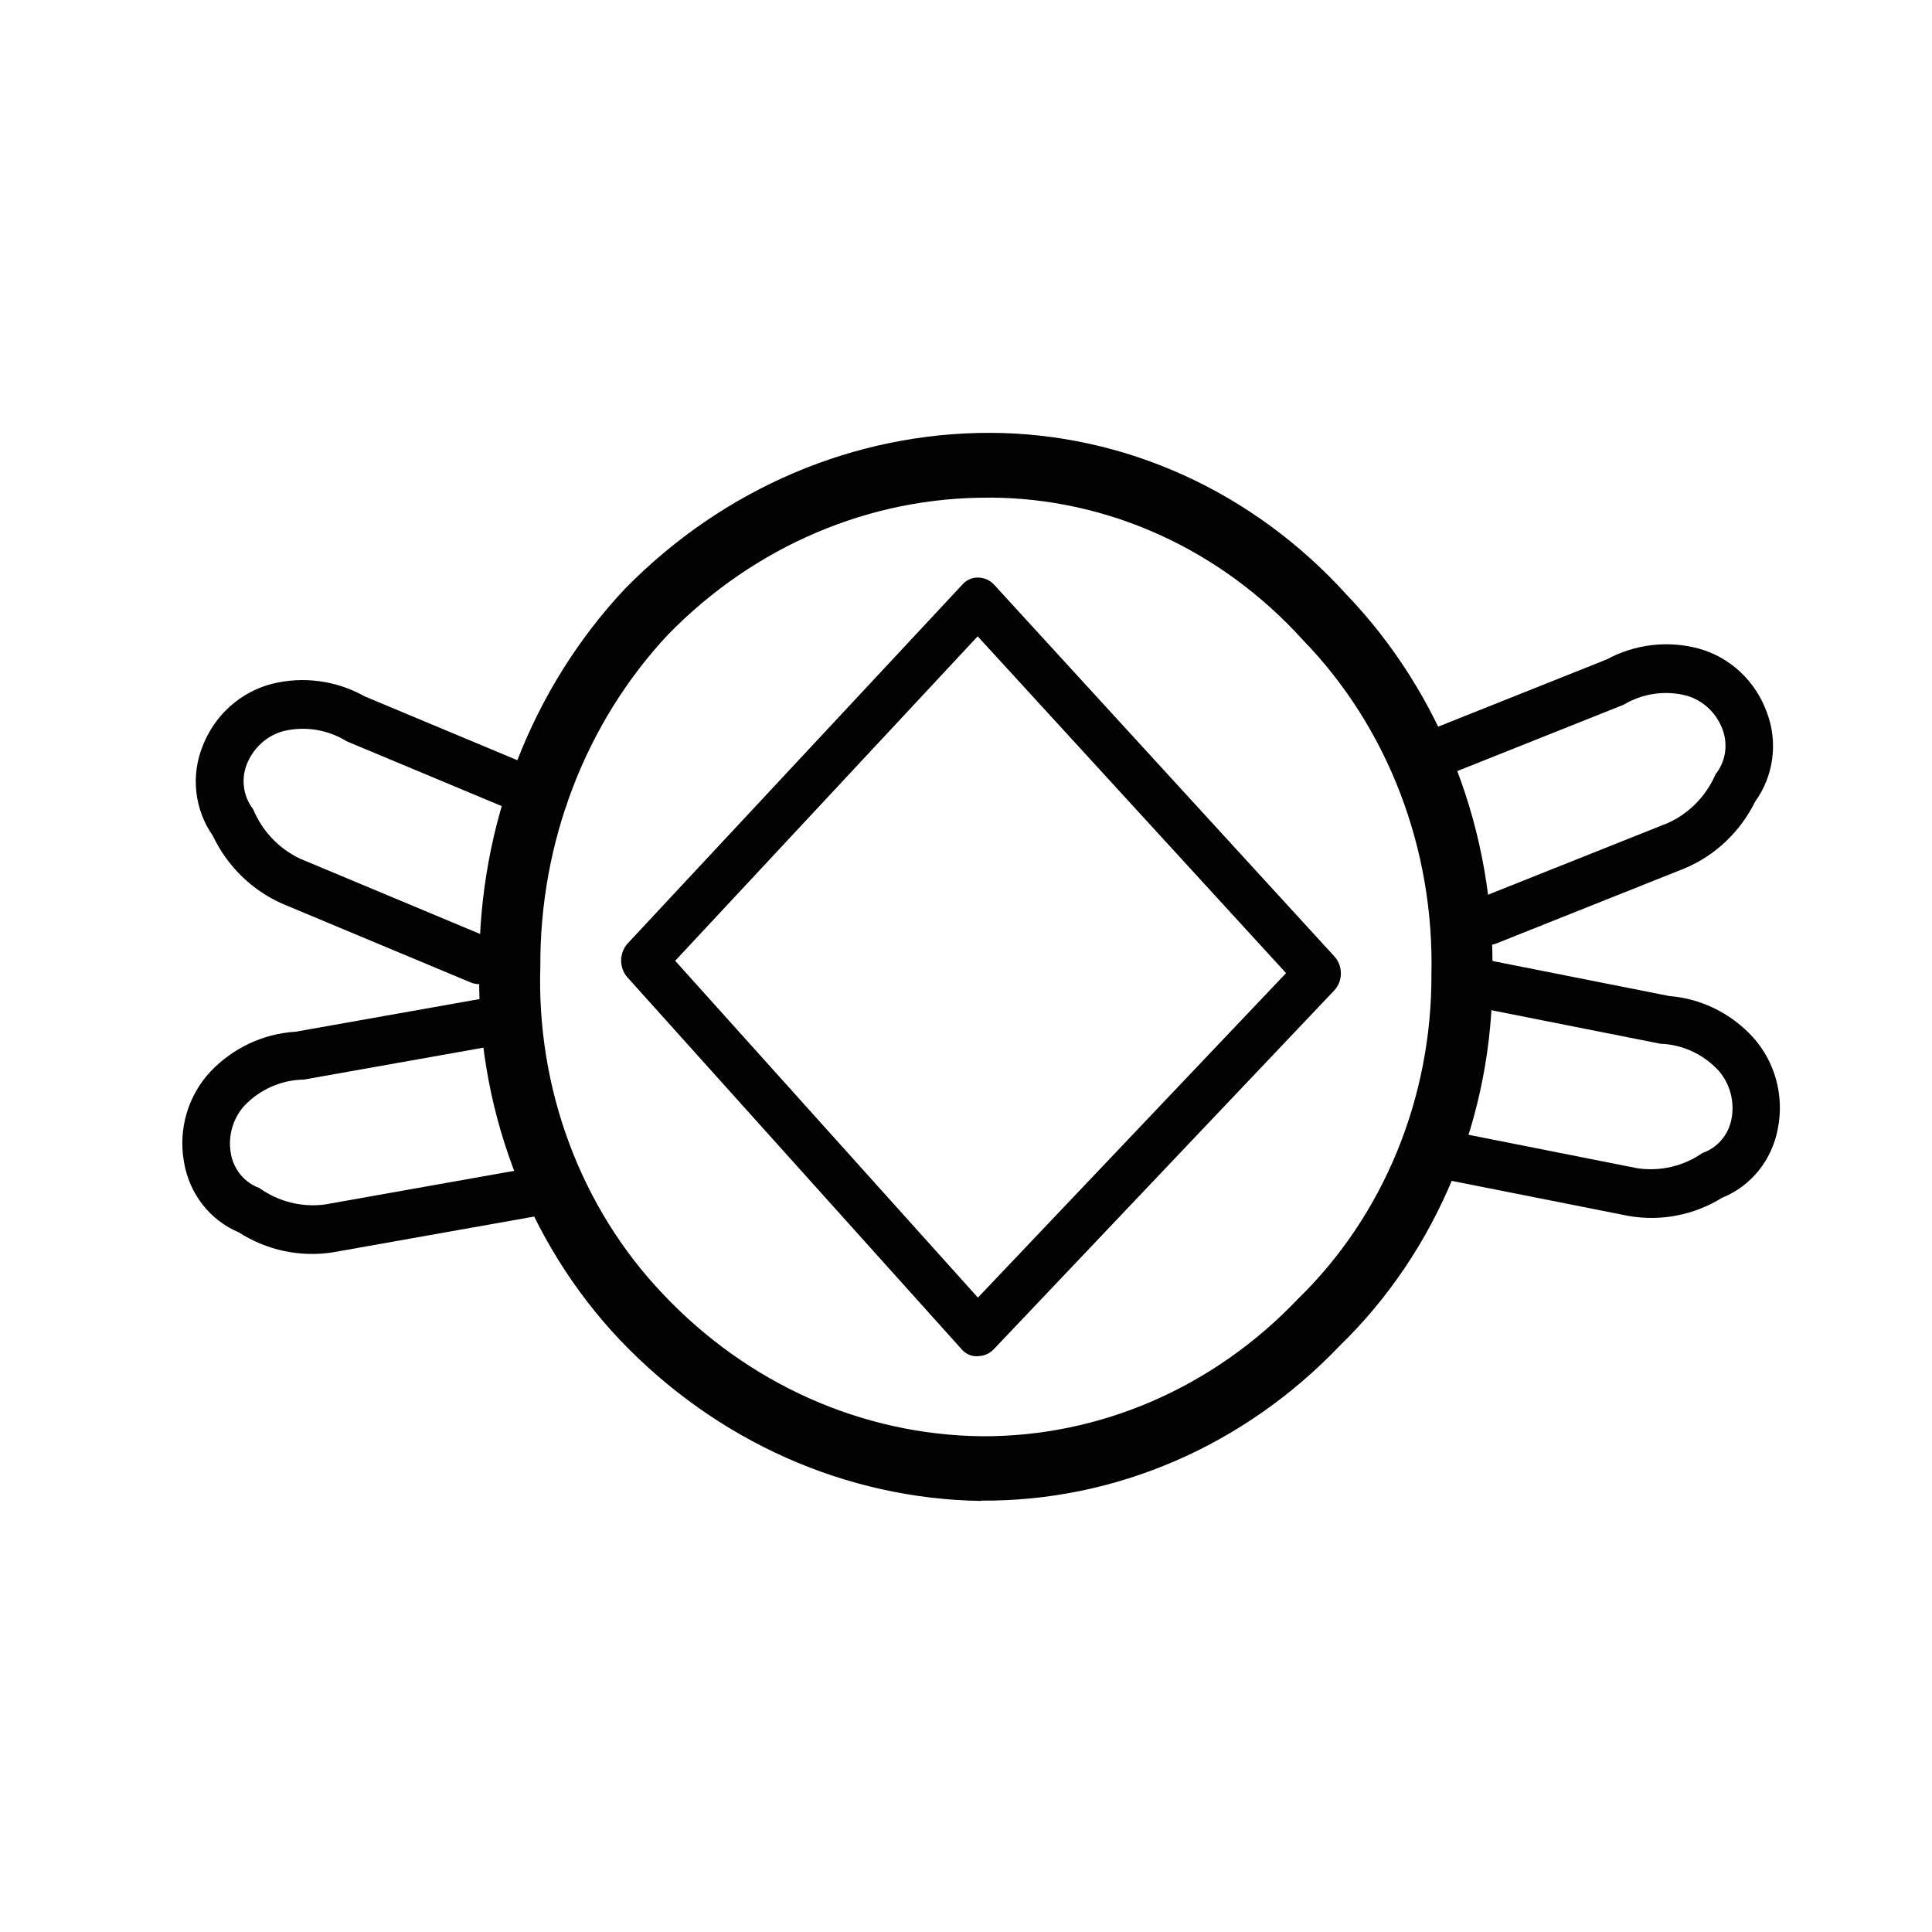 <svg xmlns="http://www.w3.org/2000/svg" fill="none" viewBox="0 0 50 50" height="50" width="50">
<path fill="#020202" d="M13.8 31.489C13.96 31.461 14.103 31.368 14.197 31.232C14.29 31.096 14.327 30.927 14.299 30.763C14.271 30.599 14.181 30.453 14.048 30.357C13.915 30.261 13.751 30.223 13.591 30.251L8.409 31.172C7.811 31.251 7.206 31.099 6.711 30.745C6.523 30.677 6.356 30.558 6.226 30.402C6.097 30.246 6.01 30.057 5.975 29.856C5.935 29.636 5.946 29.41 6.006 29.195C6.067 28.981 6.174 28.783 6.322 28.618C6.727 28.193 7.28 27.949 7.86 27.94L13.041 27.019C13.202 26.991 13.344 26.898 13.438 26.762C13.531 26.626 13.568 26.457 13.541 26.293C13.513 26.129 13.422 25.982 13.29 25.886C13.157 25.79 12.992 25.753 12.832 25.781L7.651 26.701C6.817 26.751 6.032 27.118 5.449 27.73C5.161 28.037 4.948 28.41 4.829 28.818C4.709 29.225 4.686 29.656 4.762 30.075C4.828 30.477 4.994 30.855 5.242 31.174C5.49 31.492 5.814 31.74 6.182 31.895C6.907 32.36 7.771 32.543 8.616 32.41L13.8 31.489Z"></path>
<path fill="#020202" d="M12.176 25.424C12.326 25.486 12.495 25.485 12.645 25.421C12.794 25.356 12.913 25.233 12.975 25.079C13.036 24.925 13.035 24.752 12.972 24.598C12.909 24.445 12.789 24.323 12.638 24.26L7.769 22.224C7.221 21.966 6.786 21.509 6.55 20.94C6.425 20.779 6.345 20.588 6.316 20.385C6.287 20.183 6.311 19.976 6.385 19.785C6.466 19.578 6.592 19.392 6.754 19.243C6.916 19.093 7.109 18.985 7.319 18.925C7.883 18.784 8.478 18.878 8.975 19.186L13.845 21.221C13.995 21.284 14.164 21.283 14.314 21.219C14.463 21.154 14.582 21.031 14.643 20.877C14.705 20.723 14.704 20.549 14.641 20.396C14.578 20.242 14.458 20.121 14.307 20.058L9.438 18.022C8.706 17.611 7.85 17.495 7.038 17.698C6.636 17.801 6.263 18.002 5.951 18.282C5.638 18.563 5.396 18.916 5.243 19.312C5.092 19.689 5.036 20.099 5.082 20.504C5.128 20.909 5.274 21.296 5.506 21.627C5.88 22.415 6.519 23.04 7.304 23.387L12.176 25.424Z"></path>
<path fill="#020202" d="M25.294 35.1C25.216 35.103 25.137 35.088 25.065 35.054C24.993 35.021 24.928 34.971 24.876 34.907L16.238 25.294C16.132 25.176 16.074 25.017 16.075 24.853C16.077 24.689 16.138 24.531 16.245 24.415L24.902 15.133C24.955 15.071 25.02 15.023 25.093 14.991C25.165 14.959 25.243 14.944 25.321 14.948C25.398 14.949 25.473 14.966 25.544 14.998C25.615 15.03 25.678 15.078 25.732 15.137L34.533 24.751C34.587 24.809 34.63 24.879 34.659 24.955C34.688 25.032 34.702 25.114 34.702 25.196C34.701 25.279 34.685 25.36 34.655 25.436C34.624 25.512 34.58 25.581 34.525 25.638L25.719 34.918C25.608 35.034 25.459 35.098 25.305 35.096L25.294 35.1ZM17.476 24.868L25.308 33.582L33.283 25.184L25.302 16.468L17.471 24.868L17.476 24.868Z"></path>
<path fill="#020202" d="M37.005 30.449C36.847 30.417 36.707 30.322 36.616 30.184C36.526 30.046 36.492 29.877 36.522 29.713C36.553 29.549 36.645 29.405 36.779 29.312C36.913 29.218 37.077 29.183 37.236 29.215L42.367 30.233C42.96 30.323 43.565 30.183 44.062 29.838C44.251 29.773 44.419 29.658 44.55 29.504C44.682 29.351 44.771 29.164 44.81 28.963C44.853 28.744 44.846 28.518 44.79 28.302C44.734 28.086 44.63 27.887 44.487 27.719C44.092 27.286 43.547 27.032 42.971 27.012L37.839 25.994C37.68 25.962 37.54 25.867 37.449 25.729C37.359 25.591 37.325 25.422 37.355 25.258C37.386 25.094 37.478 24.95 37.612 24.856C37.746 24.763 37.91 24.728 38.069 24.76L43.2 25.777C44.028 25.843 44.802 26.224 45.37 26.848C45.651 27.16 45.856 27.537 45.967 27.946C46.078 28.356 46.094 28.788 46.011 29.205C45.938 29.606 45.767 29.98 45.515 30.294C45.262 30.608 44.936 30.85 44.568 30.998C43.839 31.449 42.977 31.616 42.14 31.467L37.005 30.449Z"></path>
<path fill="#020202" d="M36.932 30.388C36.847 30.375 36.768 30.33 36.704 30.258C36.64 30.186 36.594 30.09 36.571 29.981C36.548 29.872 36.548 29.754 36.573 29.64C36.597 29.527 36.644 29.422 36.709 29.337C37.092 28.816 37.335 28.143 37.392 27.441C37.468 27.141 37.498 26.828 37.479 26.522C37.461 26.216 37.395 25.924 37.286 25.663C37.216 25.533 37.191 25.366 37.215 25.2C37.239 25.035 37.31 24.883 37.414 24.779C37.518 24.675 37.645 24.627 37.768 24.646C37.89 24.665 37.998 24.749 38.068 24.88C38.247 25.27 38.361 25.711 38.404 26.176C38.447 26.642 38.417 27.121 38.318 27.586C38.222 28.56 37.877 29.486 37.34 30.202C37.286 30.273 37.221 30.327 37.151 30.36C37.081 30.393 37.007 30.405 36.936 30.394L36.932 30.388Z"></path>
<path fill="#020202" d="M38.73 24.415C38.579 24.475 38.411 24.471 38.264 24.403C38.116 24.336 38 24.211 37.942 24.055C37.884 23.9 37.888 23.727 37.953 23.574C38.018 23.422 38.14 23.303 38.29 23.243L43.165 21.299C43.714 21.052 44.154 20.602 44.399 20.038C44.525 19.879 44.609 19.69 44.641 19.488C44.673 19.285 44.653 19.078 44.583 18.887C44.507 18.677 44.385 18.489 44.226 18.337C44.068 18.185 43.877 18.072 43.67 18.009C43.112 17.858 42.519 17.94 42.02 18.238L37.146 20.182C36.995 20.242 36.828 20.238 36.68 20.17C36.532 20.103 36.416 19.978 36.358 19.822C36.3 19.667 36.304 19.494 36.369 19.341C36.434 19.189 36.556 19.07 36.707 19.01L41.581 17.066C42.316 16.669 43.168 16.569 43.971 16.787C44.369 16.898 44.736 17.105 45.041 17.392C45.347 17.678 45.581 18.036 45.726 18.435C45.87 18.814 45.918 19.226 45.865 19.63C45.812 20.034 45.66 20.417 45.424 20.744C45.038 21.525 44.393 22.138 43.606 22.47L38.73 24.415Z"></path>
<path fill="#020202" d="M25.392 38.844C21.887 38.791 18.538 37.297 16.042 34.676C14.846 33.412 13.907 31.899 13.281 30.232C12.655 28.564 12.357 26.778 12.405 24.982C12.399 23.172 12.729 21.378 13.377 19.704C14.025 18.03 14.977 16.51 16.18 15.231C18.727 12.637 22.116 11.193 25.637 11.202C27.357 11.208 29.058 11.582 30.64 12.3C32.222 13.019 33.652 14.069 34.847 15.387C36.072 16.665 37.04 18.197 37.689 19.889C38.339 21.58 38.657 23.396 38.624 25.224C38.634 27.03 38.288 28.818 37.607 30.472C36.926 32.126 35.927 33.61 34.674 34.826C32.2 37.42 28.861 38.862 25.392 38.836L25.392 38.844ZM25.623 12.88C22.516 12.856 19.524 14.13 17.285 16.427C16.232 17.553 15.398 18.89 14.832 20.361C14.265 21.832 13.977 23.408 13.984 24.997C13.933 26.569 14.188 28.135 14.733 29.595C15.278 31.056 16.102 32.38 17.152 33.484C19.348 35.813 22.31 37.135 25.408 37.17C28.467 37.186 31.408 35.91 33.587 33.62C34.683 32.555 35.557 31.257 36.153 29.809C36.748 28.361 37.052 26.797 37.045 25.216C37.082 23.607 36.806 22.007 36.234 20.518C35.662 19.028 34.806 17.682 33.72 16.564C32.67 15.403 31.412 14.479 30.021 13.846C28.63 13.213 27.133 12.884 25.62 12.878L25.623 12.88Z"></path>
</svg>
